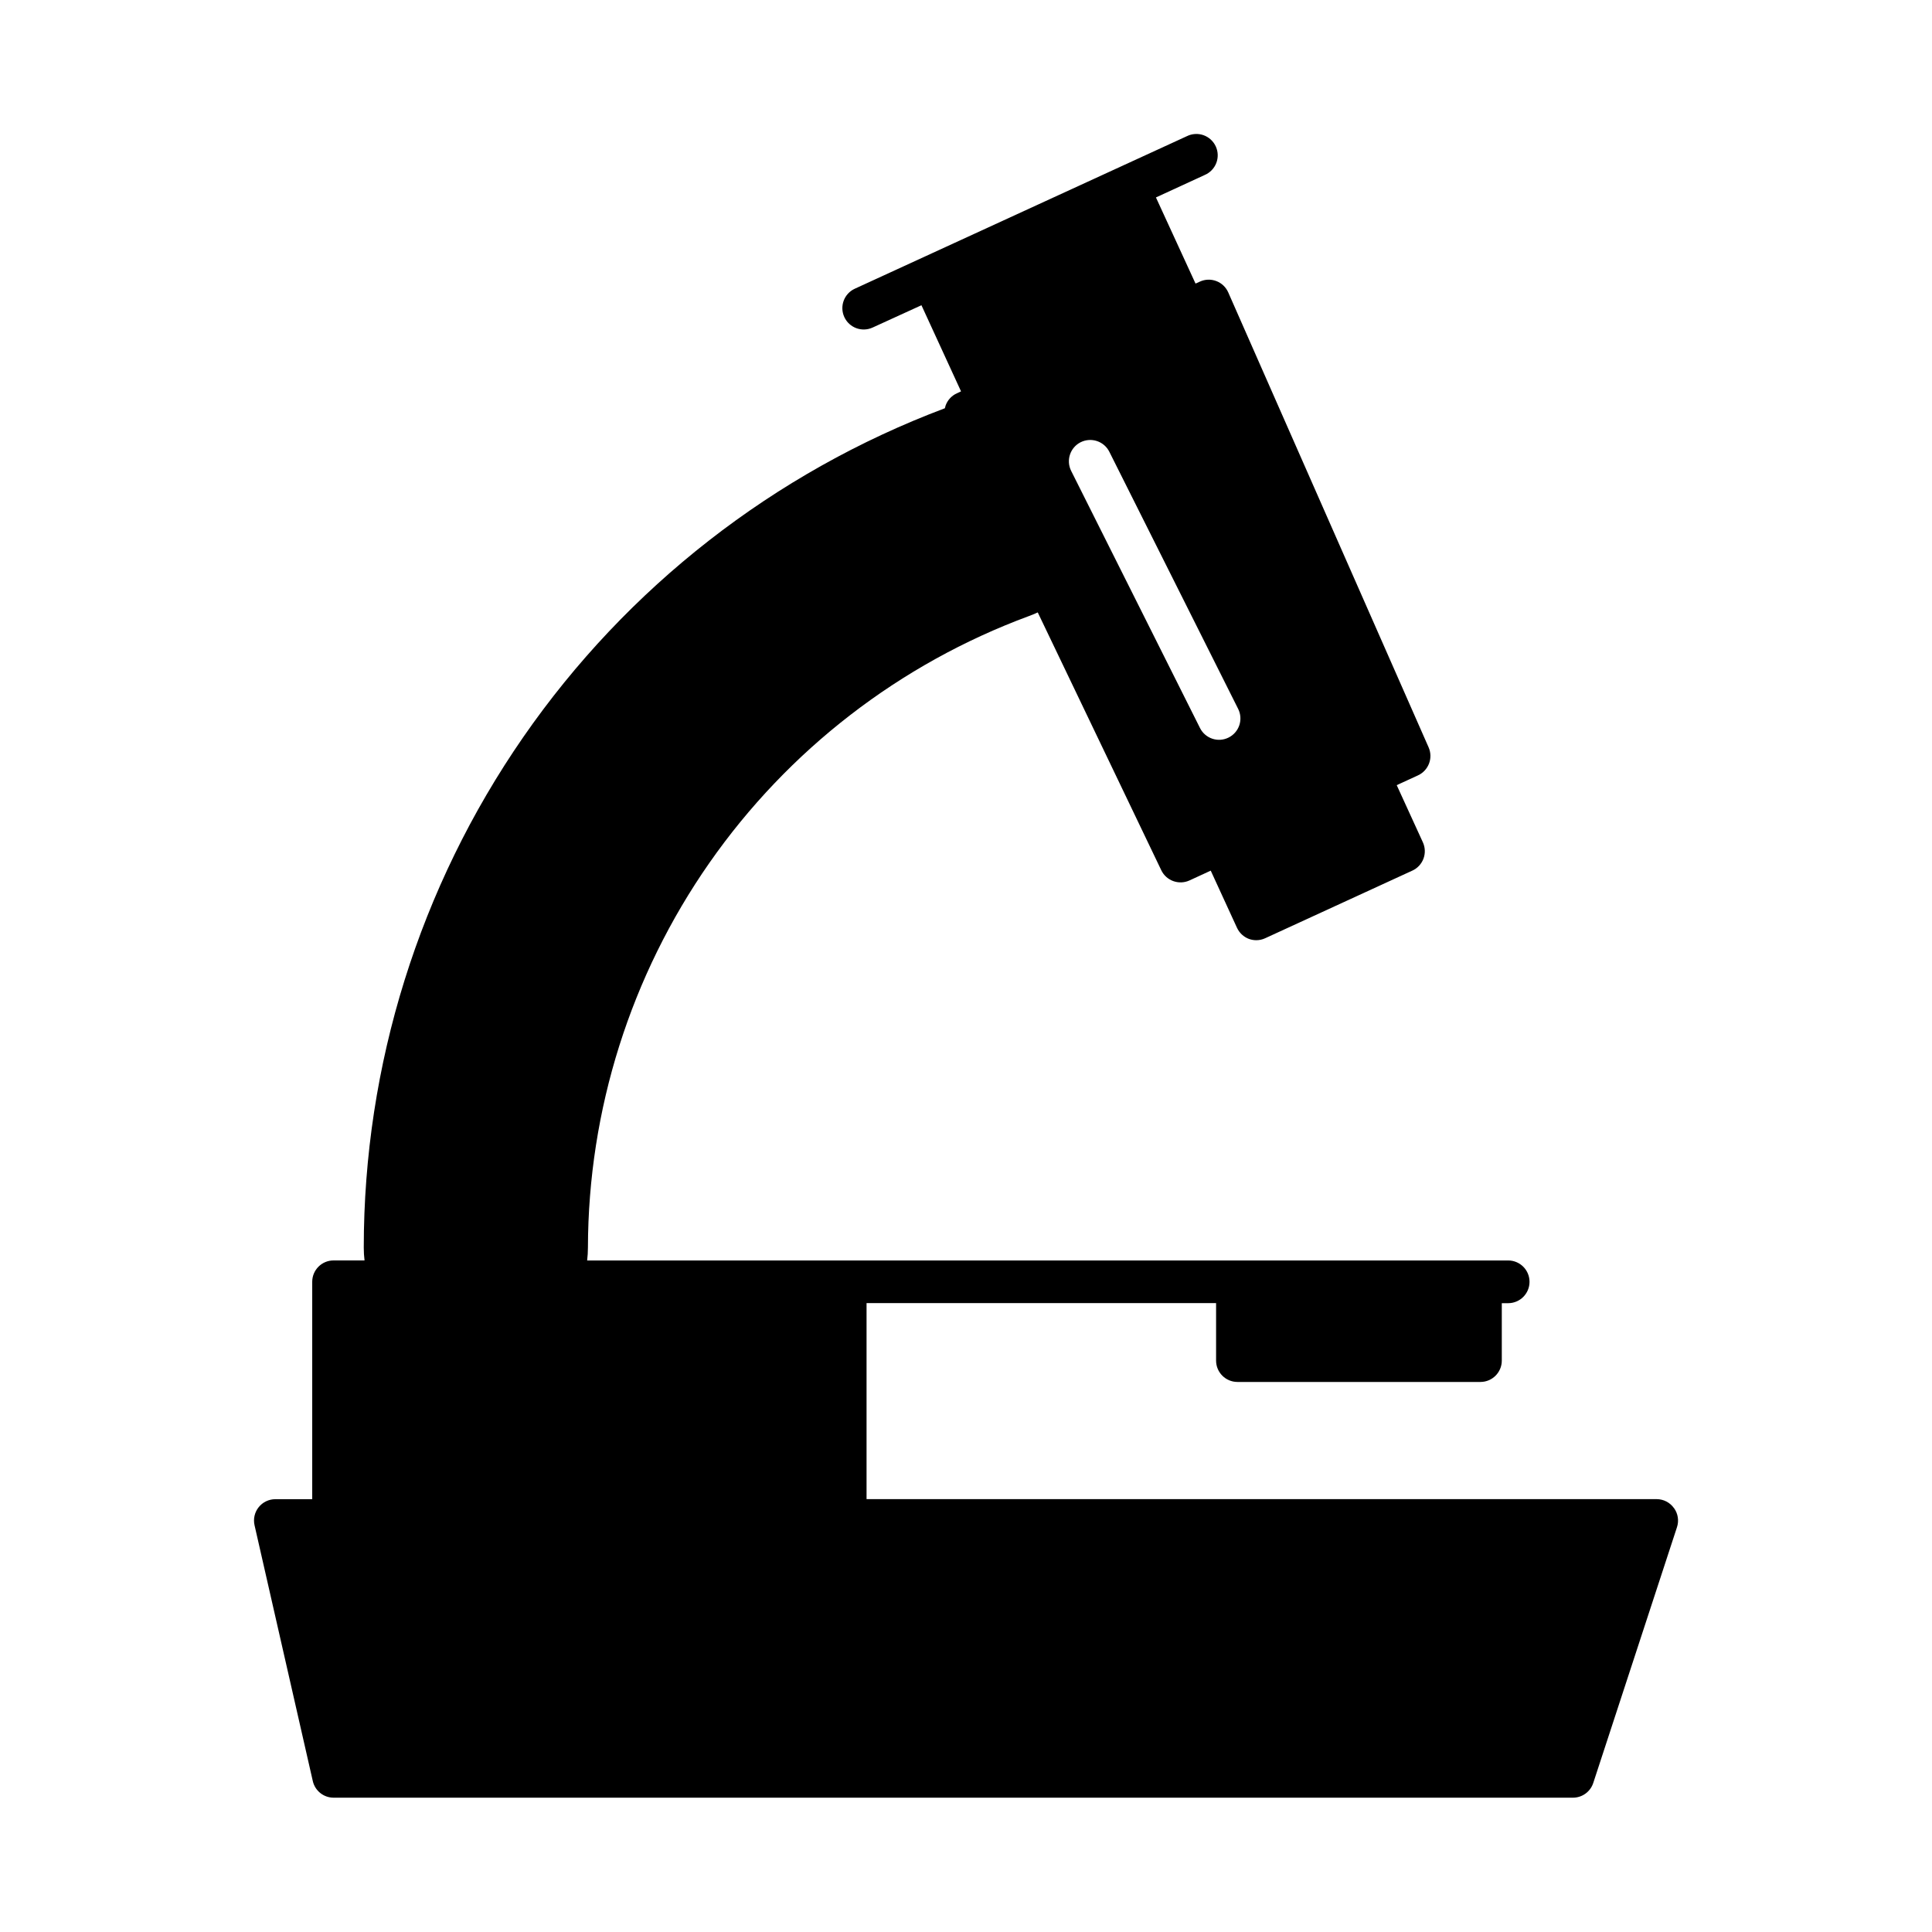 <?xml version="1.0" encoding="UTF-8"?>
<!-- The Best Svg Icon site in the world: iconSvg.co, Visit us! https://iconsvg.co -->
<svg fill="#000000" width="800px" height="800px" version="1.1" viewBox="144 144 512 512" xmlns="http://www.w3.org/2000/svg">
 <path d="m587.61 543.65c-1.055-1.48-2.758-2.359-4.574-2.363h-209.39v-51.957l92.629 0.004v15.242-0.004c0 3.125 2.535 5.66 5.66 5.66h64.402c3.125 0 5.656-2.535 5.656-5.66v-15.215h1.688c3.125 0 5.66-2.535 5.66-5.66 0-3.129-2.535-5.66-5.66-5.66h-244.08c0.137-1.129 0.203-2.262 0.207-3.394 0.082-36.484 11.316-72.07 32.203-101.99 20.887-29.914 50.418-52.727 84.641-65.379 0.789-0.293 1.574-0.613 2.363-0.977l32.738 68.328v0.004c1.34 2.781 4.66 3.981 7.469 2.699l5.637-2.598 6.957 15.145h0.004c0.621 1.355 1.754 2.414 3.148 2.945 0.629 0.227 1.289 0.344 1.961 0.344 0.812 0 1.617-0.176 2.359-0.52l39.008-17.926v0.004c1.363-0.629 2.422-1.773 2.945-3.18 0.52-1.41 0.461-2.969-0.168-4.332l-6.926-15.137 5.637-2.59h-0.004c2.809-1.289 4.066-4.594 2.82-7.426l-53.098-120.56c-0.609-1.391-1.75-2.477-3.168-3.012-1.422-0.539-2.996-0.484-4.371 0.156l-1.133 0.512-10.492-22.828 12.91-5.945h-0.004c1.414-0.594 2.523-1.738 3.082-3.164 0.555-1.43 0.508-3.023-0.133-4.418-0.641-1.391-1.816-2.465-3.262-2.977-1.449-0.508-3.039-0.406-4.41 0.277l-87.984 40.414c-2.844 1.305-4.09 4.664-2.785 7.508 1.305 2.84 4.664 4.086 7.508 2.781l12.934-5.91 10.492 22.828-1.125 0.52c-1.379 0.633-2.445 1.793-2.961 3.219-0.082 0.238-0.152 0.484-0.203 0.734-45.246 17.016-84.227 47.426-111.74 87.172-27.516 39.746-42.254 86.934-42.254 135.27 0 1.133 0.066 2.266 0.203 3.394h-8.203c-3.125 0-5.66 2.531-5.66 5.66v57.617l-9.777-0.004c-1.719 0-3.348 0.785-4.418 2.129-1.074 1.344-1.473 3.106-1.09 4.785l15.438 67.793c0.586 2.57 2.871 4.394 5.508 4.398h328.44c2.449 0 4.621-1.57 5.383-3.894l22.191-67.793c0.566-1.727 0.266-3.613-0.801-5.078zm-83.352-199.49m-73.871-82.965c1.344-0.672 2.898-0.785 4.324-0.309 1.426 0.473 2.602 1.492 3.273 2.836l34.141 68.141c0.672 1.34 0.785 2.894 0.312 4.32-0.477 1.426-1.496 2.602-2.84 3.273-1.34 0.676-2.894 0.785-4.316 0.312-1.422-0.477-2.602-1.496-3.269-2.836l-34.141-68.141c-1.402-2.793-0.277-6.195 2.516-7.598z"/>
</svg>